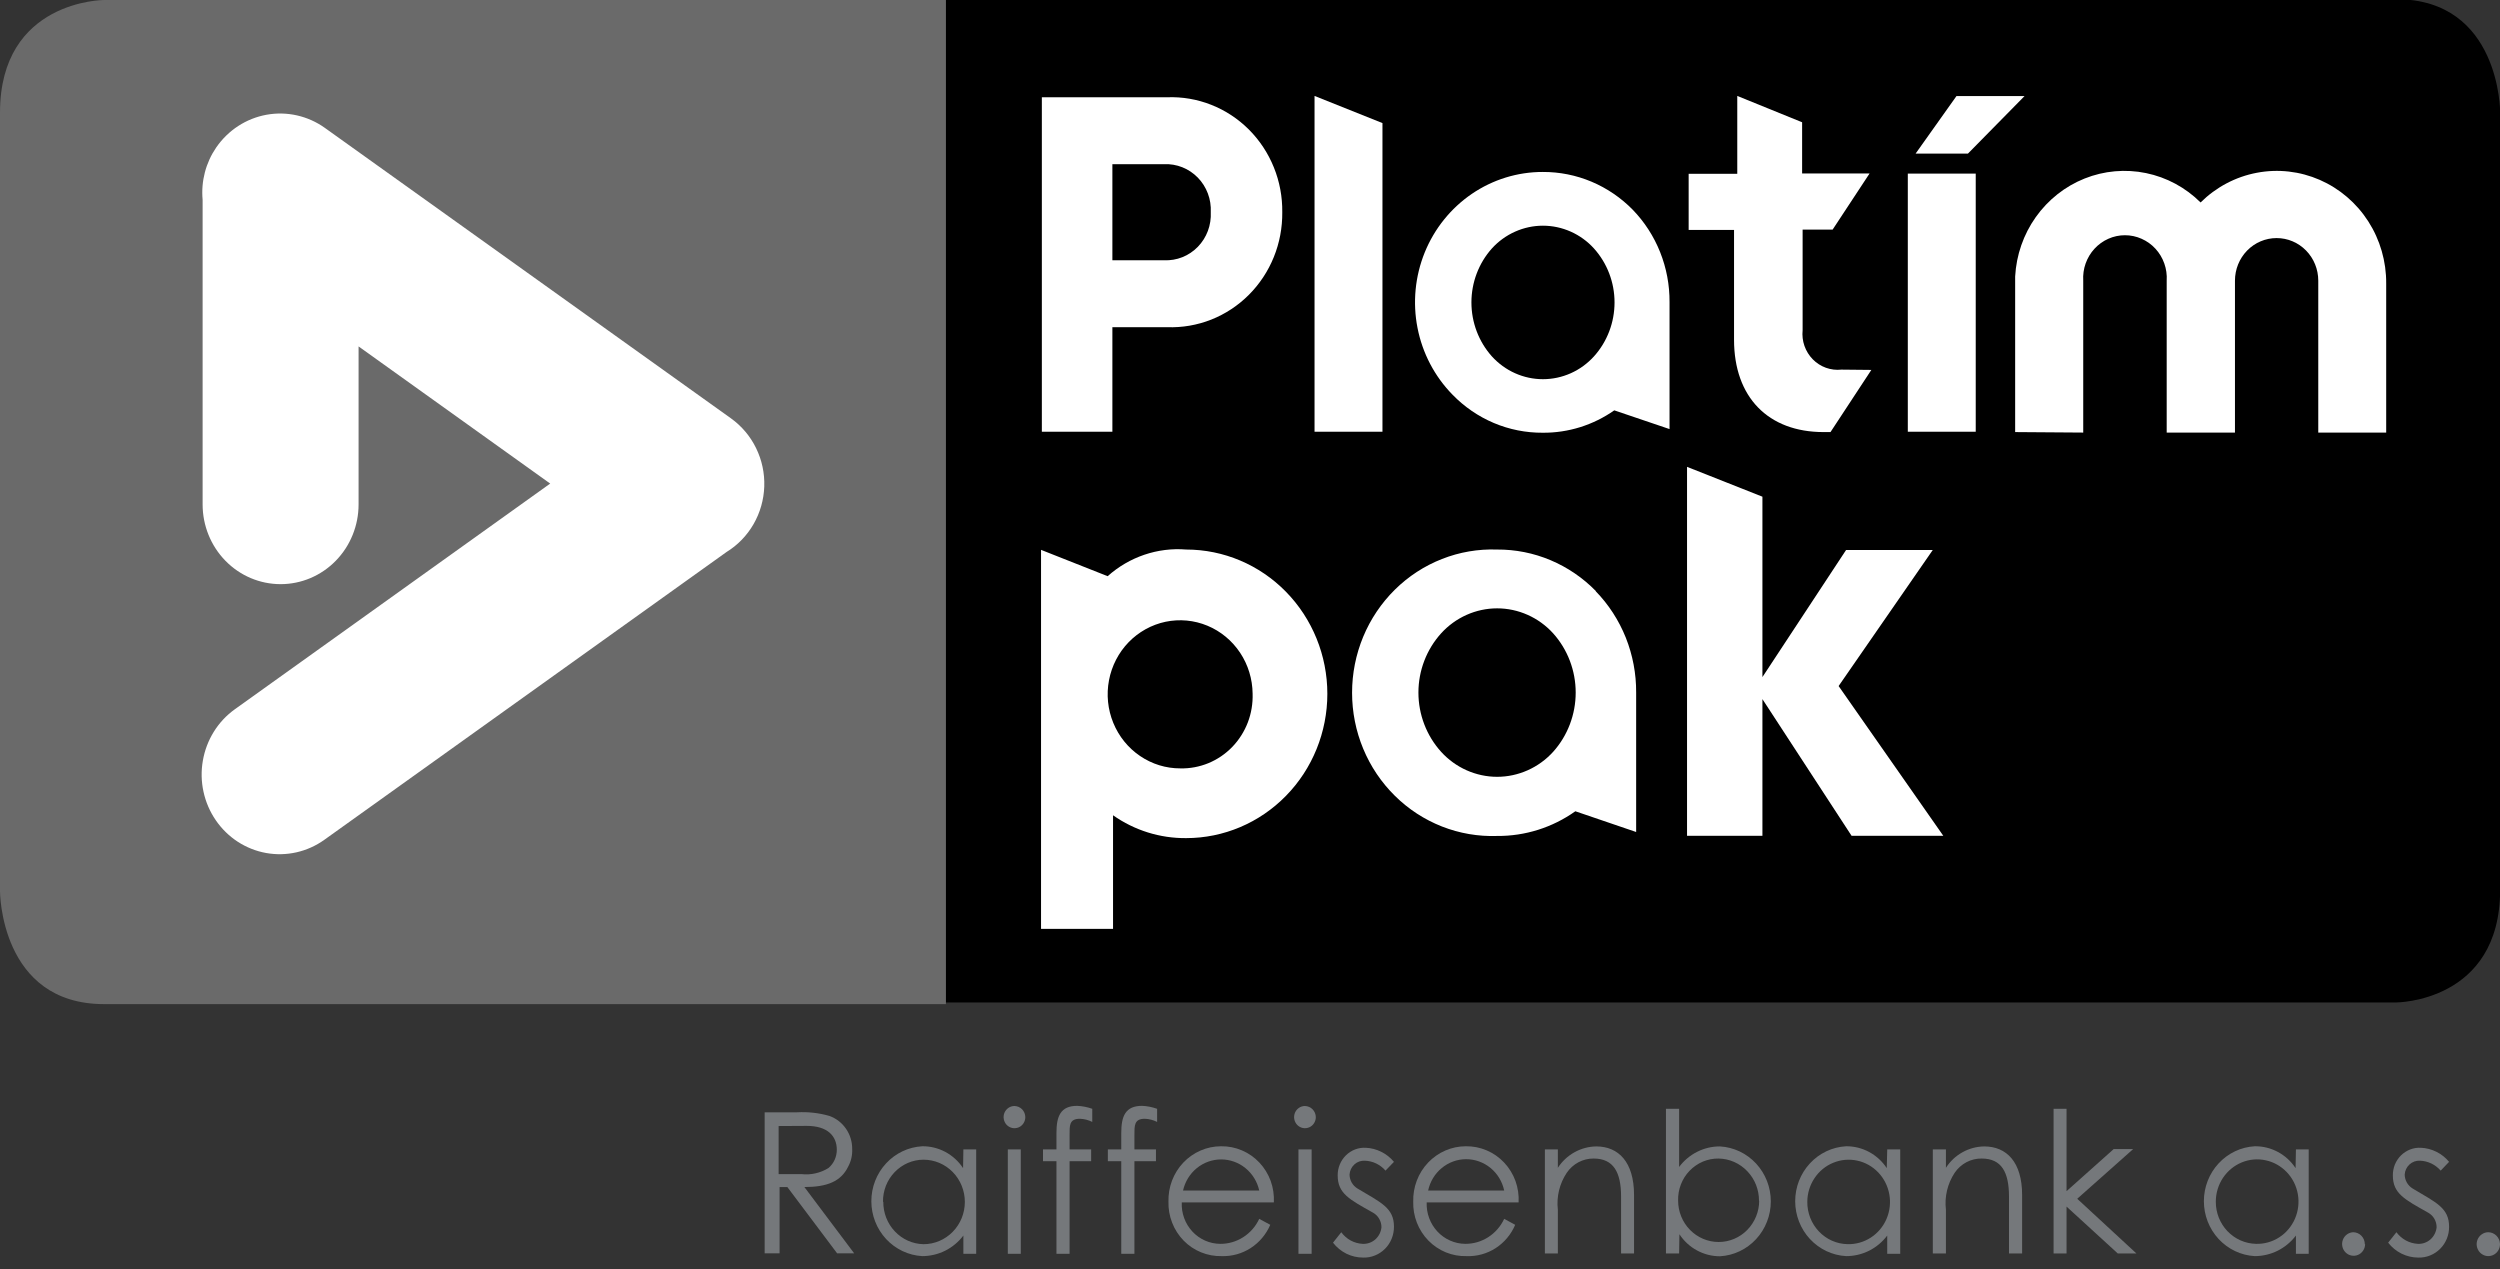 <svg width="65" height="33" viewBox="0 0 65 33" fill="none" xmlns="http://www.w3.org/2000/svg">
<rect x="0" y="0" width="65" height="33" fill="#333333" stroke="none"/>
<g clip-path="url(#clip0_4140_1917)">
<path d="M65.004 23.152V2.908C65.004 2.908 65.004 -0.021 62.298 -0.021H24.593V26.064H62.298C62.298 26.064 65.004 26.064 65.004 23.131" fill="black"/>
<path d="M2.706 0C2.706 0 0 1.22615e-06 0 2.929V23.174C0 23.174 5.59899e-06 26.107 2.706 26.107H24.593V0H2.706Z" fill="#6A6A6A"/>
<path d="M19.009 10.88L8.446 3.325C8.006 3.011 7.461 2.888 6.932 2.983C6.402 3.079 5.932 3.384 5.622 3.834C5.35 4.23 5.224 4.712 5.268 5.195V13.116C5.268 13.665 5.482 14.193 5.862 14.581C6.242 14.97 6.758 15.188 7.296 15.188C7.833 15.188 8.349 14.97 8.729 14.581C9.109 14.193 9.323 13.665 9.323 13.116V9.007L14.305 12.573L6.107 18.44C5.889 18.596 5.703 18.794 5.56 19.024C5.417 19.254 5.32 19.51 5.274 19.778C5.227 20.046 5.233 20.32 5.291 20.586C5.349 20.852 5.457 21.103 5.61 21.326C5.763 21.549 5.957 21.739 6.181 21.885C6.406 22.031 6.657 22.131 6.919 22.178C7.181 22.225 7.45 22.219 7.71 22.16C7.97 22.101 8.216 21.99 8.434 21.834L18.89 14.352C19.18 14.174 19.421 13.925 19.592 13.628C19.764 13.33 19.859 12.994 19.871 12.649C19.883 12.304 19.81 11.962 19.659 11.653C19.509 11.344 19.285 11.079 19.009 10.88Z" fill="white"/>
<path d="M43.863 21.731H45.823V18.177L48.141 21.731H50.526L47.804 17.837L50.252 14.3H47.998L45.823 17.604V12.914L43.863 12.138V21.731Z" fill="white"/>
<path d="M40.382 19.547C40.196 19.752 39.971 19.915 39.72 20.027C39.469 20.139 39.199 20.197 38.925 20.197C38.652 20.197 38.382 20.139 38.131 20.027C37.88 19.915 37.655 19.752 37.469 19.547C37.09 19.128 36.879 18.578 36.879 18.007C36.879 17.436 37.09 16.886 37.469 16.467C37.655 16.262 37.88 16.099 38.131 15.987C38.382 15.875 38.652 15.817 38.925 15.817C39.199 15.817 39.469 15.875 39.72 15.987C39.971 16.099 40.196 16.262 40.382 16.467C40.759 16.887 40.968 17.437 40.968 18.007C40.968 18.577 40.759 19.127 40.382 19.547ZM41.494 15.369C41.157 15.024 40.756 14.751 40.315 14.565C39.874 14.379 39.401 14.285 38.923 14.288C38.434 14.271 37.947 14.354 37.491 14.534C37.034 14.713 36.617 14.985 36.266 15.332C35.914 15.68 35.634 16.096 35.443 16.556C35.252 17.017 35.154 17.511 35.154 18.011C35.154 18.511 35.252 19.006 35.443 19.466C35.634 19.927 35.914 20.343 36.266 20.69C36.617 21.038 37.034 21.309 37.491 21.489C37.947 21.668 38.434 21.752 38.923 21.735C39.651 21.741 40.362 21.517 40.959 21.093L42.54 21.632V18.005C42.543 17.516 42.451 17.032 42.271 16.579C42.09 16.127 41.823 15.715 41.486 15.369" fill="white"/>
<path d="M30.84 14.288C31.813 14.288 32.747 14.683 33.435 15.386C34.124 16.09 34.511 17.044 34.511 18.039C34.511 19.034 34.124 19.989 33.435 20.692C32.747 21.396 31.813 21.791 30.84 21.791C30.161 21.797 29.497 21.59 28.939 21.197V24.151H27.067V14.296L28.799 14.981C29.077 14.732 29.401 14.543 29.751 14.424C30.101 14.305 30.471 14.258 30.84 14.288ZM32.568 18.035C32.564 17.655 32.451 17.284 32.242 16.97C32.032 16.655 31.737 16.411 31.392 16.268C31.047 16.125 30.669 16.09 30.304 16.166C29.94 16.243 29.606 16.428 29.344 16.698C29.082 16.969 28.905 17.312 28.834 17.686C28.763 18.059 28.802 18.445 28.946 18.796C29.09 19.147 29.332 19.446 29.642 19.656C29.952 19.867 30.316 19.979 30.688 19.978C30.938 19.984 31.187 19.937 31.419 19.842C31.651 19.746 31.862 19.603 32.038 19.421C32.214 19.239 32.351 19.022 32.443 18.784C32.534 18.546 32.576 18.291 32.568 18.035Z" fill="white"/>
<path d="M52.394 11.234V7.189C52.424 6.632 52.61 6.096 52.93 5.645C53.251 5.193 53.691 4.845 54.199 4.642C54.707 4.439 55.262 4.39 55.796 4.5C56.331 4.61 56.824 4.875 57.215 5.264C57.618 4.865 58.126 4.596 58.678 4.492C59.229 4.387 59.798 4.452 60.314 4.677C60.829 4.902 61.268 5.277 61.576 5.757C61.883 6.236 62.045 6.797 62.041 7.37V11.247H60.275V7.297C60.275 7.003 60.161 6.722 59.958 6.514C59.755 6.306 59.479 6.19 59.192 6.19C58.905 6.19 58.629 6.306 58.426 6.514C58.223 6.722 58.109 7.003 58.109 7.297C58.109 7.327 58.109 11.247 58.109 11.247H56.334V7.297C56.344 7.145 56.322 6.993 56.272 6.851C56.222 6.708 56.143 6.577 56.042 6.467C55.94 6.356 55.817 6.268 55.681 6.208C55.544 6.147 55.398 6.116 55.249 6.116C55.101 6.116 54.953 6.147 54.817 6.208C54.681 6.268 54.559 6.356 54.457 6.467C54.355 6.577 54.277 6.708 54.226 6.851C54.176 6.993 54.155 7.145 54.164 7.297V11.247L52.394 11.234Z" fill="white"/>
<path d="M50.868 2.498L49.806 3.993H51.167L52.638 2.498H50.868ZM49.603 11.225H51.369V4.514H49.603V11.225Z" fill="white"/>
<path d="M47.875 9.61C47.74 9.625 47.603 9.608 47.474 9.562C47.346 9.516 47.229 9.441 47.133 9.343C47.036 9.244 46.962 9.125 46.916 8.994C46.87 8.863 46.854 8.723 46.868 8.585V5.97H47.648L48.609 4.51H46.855V3.179L45.169 2.494V4.518H43.905V5.979H45.085V8.834C45.085 10.325 45.971 11.234 47.412 11.234H47.593L48.655 9.618L47.875 9.61Z" fill="white"/>
<path d="M41.444 9.265C41.275 9.452 41.069 9.602 40.841 9.704C40.612 9.806 40.366 9.859 40.116 9.859C39.867 9.859 39.62 9.806 39.392 9.704C39.163 9.602 38.958 9.452 38.788 9.265C38.446 8.882 38.257 8.382 38.257 7.863C38.257 7.345 38.446 6.844 38.788 6.461C38.958 6.274 39.163 6.125 39.392 6.023C39.62 5.921 39.867 5.868 40.116 5.868C40.366 5.868 40.612 5.921 40.841 6.023C41.069 6.125 41.275 6.274 41.444 6.461C41.788 6.844 41.978 7.344 41.978 7.863C41.978 8.383 41.788 8.883 41.444 9.265ZM42.456 5.458C42.148 5.143 41.783 4.894 41.38 4.724C40.978 4.555 40.547 4.469 40.112 4.471C39.455 4.47 38.813 4.669 38.267 5.041C37.721 5.414 37.295 5.943 37.043 6.563C36.792 7.183 36.726 7.866 36.855 8.524C36.983 9.182 37.3 9.786 37.764 10.26C38.071 10.577 38.437 10.828 38.84 10.998C39.243 11.168 39.676 11.254 40.112 11.251C40.775 11.256 41.424 11.053 41.971 10.669L43.408 11.156V7.857C43.411 7.411 43.328 6.968 43.163 6.555C42.998 6.141 42.755 5.766 42.447 5.449" fill="white"/>
<path d="M34.178 2.494L35.944 3.2V11.225H34.178V2.494Z" fill="white"/>
<path d="M33.339 5.518C33.343 5.918 33.269 6.314 33.119 6.684C32.97 7.053 32.748 7.388 32.469 7.667C32.189 7.947 31.857 8.165 31.492 8.31C31.127 8.454 30.737 8.521 30.346 8.507H28.922V11.225H27.088V2.529H30.346C30.737 2.514 31.127 2.581 31.492 2.725C31.858 2.869 32.19 3.088 32.47 3.367C32.75 3.647 32.971 3.982 33.12 4.351C33.27 4.721 33.344 5.118 33.339 5.518ZM31.48 5.518C31.488 5.352 31.463 5.187 31.405 5.032C31.347 4.877 31.258 4.736 31.144 4.619C31.029 4.501 30.892 4.409 30.741 4.349C30.59 4.289 30.428 4.261 30.266 4.269H28.922V6.767H30.266C30.428 6.774 30.59 6.747 30.741 6.687C30.892 6.627 31.029 6.535 31.144 6.417C31.258 6.299 31.347 6.159 31.405 6.004C31.463 5.849 31.488 5.683 31.48 5.518Z" fill="white"/>
<path d="M19.881 28.92H20.724C21.008 28.904 21.293 28.936 21.567 29.015C21.741 29.078 21.891 29.194 21.997 29.349C22.103 29.503 22.159 29.688 22.157 29.876C22.164 30.035 22.128 30.194 22.052 30.333C21.866 30.716 21.508 30.863 20.914 30.863L22.208 32.586H21.765L20.471 30.863H20.269V32.586H19.881V28.92ZM20.244 29.277V30.527H20.838C21.083 30.555 21.331 30.499 21.542 30.367C21.61 30.309 21.664 30.237 21.701 30.155C21.738 30.073 21.757 29.984 21.757 29.893C21.757 29.536 21.516 29.273 20.977 29.273L20.244 29.277Z" fill="#75787B"/>
<path d="M25.048 29.885H25.381V32.598H25.048V32.124C24.922 32.291 24.759 32.426 24.574 32.519C24.388 32.611 24.184 32.659 23.978 32.659C23.62 32.639 23.284 32.479 23.038 32.214C22.792 31.948 22.655 31.596 22.655 31.231C22.655 30.865 22.792 30.513 23.038 30.248C23.284 29.982 23.62 29.823 23.978 29.803C24.187 29.8 24.393 29.851 24.579 29.95C24.764 30.049 24.923 30.194 25.04 30.371L25.048 29.885ZM22.966 31.246C22.963 31.533 23.071 31.811 23.267 32.017C23.462 32.224 23.73 32.343 24.011 32.349C24.297 32.349 24.57 32.233 24.771 32.027C24.973 31.821 25.086 31.541 25.086 31.25C25.086 30.959 24.973 30.679 24.771 30.473C24.57 30.267 24.297 30.152 24.011 30.152C23.872 30.152 23.734 30.181 23.605 30.236C23.476 30.292 23.36 30.373 23.262 30.474C23.164 30.576 23.086 30.697 23.034 30.829C22.982 30.962 22.956 31.103 22.958 31.246" fill="#75787B"/>
<path d="M26.658 29.045C26.658 29.102 26.642 29.158 26.611 29.205C26.58 29.253 26.536 29.29 26.484 29.312C26.433 29.333 26.376 29.339 26.321 29.328C26.266 29.317 26.216 29.289 26.176 29.249C26.137 29.209 26.11 29.157 26.099 29.101C26.088 29.045 26.094 28.987 26.115 28.934C26.137 28.882 26.173 28.837 26.219 28.805C26.266 28.773 26.32 28.756 26.376 28.756C26.451 28.758 26.522 28.788 26.575 28.842C26.627 28.896 26.657 28.969 26.658 29.045ZM26.203 29.885H26.54V32.599H26.203V29.885Z" fill="#75787B"/>
<path d="M27.468 29.454C27.468 29.023 27.573 28.752 28.007 28.752C28.141 28.758 28.273 28.784 28.399 28.829V29.17C28.299 29.12 28.19 29.092 28.079 29.088C27.796 29.088 27.809 29.265 27.809 29.519V29.885H28.37V30.191H27.809V32.599H27.468V30.191H27.118V29.885H27.468V29.454Z" fill="#75787B"/>
<path d="M29.153 29.454C29.153 29.023 29.259 28.752 29.693 28.752C29.827 28.757 29.959 28.784 30.085 28.829V29.17C29.985 29.12 29.876 29.092 29.765 29.088C29.486 29.088 29.495 29.265 29.495 29.519V29.885H30.055V30.191H29.495V32.599H29.153V30.191H28.804V29.885H29.153V29.454Z" fill="#75787B"/>
<path d="M30.726 31.263C30.719 31.402 30.741 31.54 30.788 31.67C30.835 31.799 30.908 31.918 31.001 32.019C31.094 32.119 31.206 32.2 31.331 32.255C31.455 32.31 31.589 32.339 31.725 32.34C31.937 32.342 32.145 32.282 32.325 32.166C32.505 32.051 32.649 31.886 32.74 31.69L33.027 31.845C32.92 32.094 32.742 32.305 32.517 32.45C32.292 32.595 32.029 32.668 31.762 32.659C31.579 32.663 31.397 32.63 31.227 32.56C31.057 32.491 30.902 32.387 30.773 32.254C30.644 32.121 30.542 31.963 30.475 31.789C30.407 31.615 30.375 31.429 30.38 31.242C30.375 31.055 30.407 30.869 30.473 30.695C30.539 30.521 30.639 30.362 30.766 30.228C30.893 30.094 31.046 29.987 31.214 29.914C31.382 29.841 31.563 29.803 31.746 29.803C31.932 29.8 32.116 29.836 32.288 29.909C32.46 29.982 32.615 30.09 32.744 30.227C32.873 30.364 32.973 30.527 33.038 30.705C33.102 30.883 33.13 31.073 33.12 31.263H30.726ZM32.74 30.953C32.689 30.724 32.563 30.519 32.383 30.372C32.203 30.225 31.98 30.145 31.75 30.145C31.52 30.145 31.296 30.225 31.116 30.372C30.936 30.519 30.811 30.724 30.759 30.953H32.74Z" fill="#75787B"/>
<path d="M34.211 29.045C34.211 29.102 34.195 29.158 34.164 29.205C34.133 29.253 34.089 29.29 34.037 29.312C33.985 29.333 33.929 29.339 33.874 29.328C33.819 29.317 33.769 29.289 33.729 29.249C33.69 29.209 33.663 29.157 33.652 29.101C33.641 29.045 33.647 28.987 33.668 28.934C33.689 28.882 33.725 28.837 33.772 28.805C33.818 28.773 33.873 28.756 33.929 28.756C34.003 28.758 34.075 28.788 34.127 28.842C34.18 28.896 34.21 28.969 34.211 29.045ZM33.76 29.885H34.102V32.599H33.76V29.885Z" fill="#75787B"/>
<path d="M34.873 32.038C34.938 32.127 35.022 32.201 35.118 32.253C35.214 32.305 35.321 32.335 35.429 32.34C35.549 32.346 35.667 32.305 35.758 32.225C35.849 32.144 35.906 32.031 35.918 31.909C35.918 31.832 35.898 31.756 35.859 31.689C35.821 31.622 35.766 31.567 35.699 31.53C35.088 31.186 34.78 31.035 34.78 30.561C34.779 30.464 34.797 30.368 34.834 30.278C34.87 30.189 34.924 30.108 34.993 30.04C35.061 29.973 35.142 29.92 35.231 29.886C35.32 29.852 35.414 29.837 35.509 29.842C35.65 29.848 35.787 29.884 35.913 29.947C36.04 30.009 36.152 30.099 36.243 30.208L36.023 30.436C35.956 30.358 35.873 30.296 35.782 30.251C35.69 30.207 35.59 30.182 35.488 30.178C35.388 30.172 35.29 30.206 35.215 30.274C35.14 30.342 35.094 30.437 35.088 30.54C35.089 30.613 35.109 30.684 35.145 30.748C35.181 30.811 35.233 30.864 35.294 30.901C35.906 31.267 36.243 31.405 36.243 31.892C36.244 31.999 36.224 32.105 36.184 32.205C36.144 32.304 36.085 32.394 36.01 32.469C35.935 32.544 35.846 32.603 35.749 32.642C35.651 32.682 35.547 32.7 35.442 32.697C35.291 32.697 35.142 32.663 35.006 32.596C34.871 32.528 34.752 32.431 34.658 32.31L34.873 32.038Z" fill="#75787B"/>
<path d="M37.094 31.263C37.088 31.402 37.11 31.54 37.158 31.67C37.206 31.8 37.279 31.919 37.372 32.019C37.466 32.12 37.578 32.2 37.703 32.255C37.827 32.31 37.961 32.339 38.097 32.34C38.309 32.341 38.516 32.281 38.696 32.165C38.875 32.05 39.018 31.885 39.109 31.69L39.395 31.845C39.289 32.095 39.112 32.306 38.886 32.452C38.661 32.597 38.397 32.669 38.131 32.659C37.947 32.664 37.765 32.631 37.594 32.562C37.423 32.492 37.269 32.388 37.139 32.256C37.009 32.123 36.907 31.965 36.839 31.79C36.771 31.616 36.739 31.429 36.744 31.242C36.739 31.055 36.771 30.869 36.837 30.695C36.903 30.521 37.003 30.362 37.13 30.228C37.258 30.094 37.41 29.987 37.578 29.914C37.746 29.841 37.927 29.803 38.11 29.803C38.296 29.8 38.48 29.836 38.652 29.909C38.824 29.982 38.979 30.09 39.108 30.227C39.237 30.364 39.337 30.527 39.402 30.705C39.466 30.883 39.494 31.073 39.484 31.263H37.094ZM39.109 30.953C39.059 30.723 38.935 30.516 38.755 30.368C38.575 30.22 38.351 30.139 38.12 30.139C37.889 30.139 37.666 30.22 37.486 30.368C37.306 30.516 37.181 30.723 37.132 30.953H39.109Z" fill="#75787B"/>
<path d="M40.504 30.363C40.614 30.194 40.762 30.056 40.936 29.959C41.11 29.862 41.305 29.81 41.503 29.807C42.08 29.807 42.485 30.212 42.485 31.069V32.59H42.148V31.112C42.148 30.475 41.949 30.122 41.435 30.122C41.298 30.12 41.162 30.154 41.041 30.218C40.919 30.283 40.814 30.377 40.736 30.492C40.548 30.773 40.465 31.114 40.504 31.453V32.59H40.167V29.885H40.504V30.363Z" fill="#75787B"/>
<path d="M43.657 32.59H43.315V28.829H43.657V30.341C43.781 30.175 43.942 30.04 44.126 29.947C44.311 29.854 44.513 29.806 44.719 29.807C45.076 29.827 45.412 29.986 45.658 30.252C45.904 30.518 46.041 30.869 46.041 31.235C46.041 31.601 45.904 31.953 45.658 32.218C45.412 32.484 45.076 32.643 44.719 32.663C44.51 32.663 44.305 32.611 44.122 32.511C43.938 32.412 43.781 32.267 43.665 32.09L43.657 32.59ZM45.734 31.224C45.736 30.936 45.628 30.659 45.431 30.453C45.235 30.246 44.967 30.127 44.685 30.122C44.545 30.12 44.406 30.147 44.276 30.201C44.146 30.256 44.029 30.337 43.93 30.439C43.831 30.541 43.754 30.663 43.703 30.796C43.651 30.93 43.627 31.072 43.631 31.216C43.631 31.501 43.742 31.775 43.94 31.977C44.138 32.179 44.406 32.292 44.685 32.292C44.965 32.292 45.233 32.179 45.43 31.977C45.627 31.775 45.739 31.501 45.739 31.216" fill="#75787B"/>
<path d="M49.068 29.885H49.406V32.598H49.068V32.124C48.942 32.292 48.78 32.427 48.594 32.52C48.409 32.612 48.204 32.66 47.998 32.659C47.64 32.639 47.304 32.479 47.058 32.214C46.812 31.948 46.675 31.596 46.675 31.231C46.675 30.865 46.812 30.513 47.058 30.248C47.304 29.982 47.64 29.823 47.998 29.803C48.206 29.801 48.412 29.852 48.596 29.951C48.781 30.05 48.939 30.195 49.056 30.371L49.068 29.885ZM46.99 31.246C46.987 31.533 47.095 31.811 47.291 32.017C47.486 32.224 47.755 32.343 48.035 32.348C48.249 32.354 48.459 32.295 48.64 32.178C48.821 32.062 48.963 31.892 49.049 31.693C49.135 31.493 49.161 31.271 49.123 31.056C49.085 30.842 48.986 30.643 48.837 30.486C48.688 30.329 48.498 30.221 48.288 30.176C48.08 30.131 47.862 30.15 47.664 30.232C47.465 30.313 47.296 30.453 47.176 30.634C47.056 30.814 46.991 31.027 46.99 31.246Z" fill="#75787B"/>
<path d="M50.594 30.363C50.703 30.194 50.85 30.055 51.024 29.959C51.197 29.862 51.391 29.81 51.589 29.807C52.17 29.807 52.575 30.212 52.575 31.069V32.59H52.234V31.112C52.234 30.475 52.039 30.122 51.525 30.122C51.387 30.12 51.251 30.152 51.128 30.217C51.006 30.282 50.9 30.376 50.822 30.492C50.635 30.774 50.554 31.115 50.594 31.453V32.59H50.253V29.885H50.594V30.363Z" fill="#75787B"/>
<path d="M53.393 28.829H53.73V30.97L54.956 29.876H55.462L54.008 31.168L55.547 32.59H55.062L53.73 31.371V32.59H53.393V28.829Z" fill="#75787B"/>
<path d="M59.694 29.885H60.026V32.598H59.694V32.124C59.567 32.291 59.405 32.426 59.219 32.519C59.033 32.611 58.83 32.659 58.623 32.659C58.266 32.639 57.93 32.479 57.684 32.214C57.438 31.948 57.301 31.596 57.301 31.231C57.301 30.865 57.438 30.513 57.684 30.248C57.93 29.982 58.266 29.823 58.623 29.803C58.832 29.8 59.039 29.851 59.224 29.95C59.41 30.049 59.568 30.194 59.685 30.371L59.694 29.885ZM57.611 31.246C57.61 31.532 57.719 31.807 57.915 32.012C58.11 32.216 58.377 32.334 58.657 32.34C58.87 32.346 59.081 32.287 59.261 32.17C59.442 32.053 59.584 31.884 59.67 31.684C59.756 31.484 59.782 31.263 59.744 31.048C59.706 30.833 59.607 30.634 59.458 30.478C59.309 30.321 59.119 30.213 58.91 30.168C58.7 30.122 58.483 30.141 58.285 30.223C58.087 30.304 57.917 30.445 57.797 30.625C57.677 30.806 57.612 31.019 57.611 31.237" fill="#75787B"/>
<path d="M61.493 32.349C61.492 32.408 61.474 32.467 61.441 32.516C61.408 32.566 61.362 32.604 61.308 32.627C61.254 32.65 61.194 32.656 61.136 32.644C61.079 32.633 61.026 32.604 60.984 32.562C60.942 32.52 60.913 32.466 60.901 32.407C60.889 32.349 60.894 32.288 60.916 32.232C60.937 32.176 60.974 32.128 61.022 32.094C61.07 32.059 61.127 32.04 61.186 32.038C61.266 32.039 61.342 32.073 61.398 32.131C61.453 32.189 61.485 32.267 61.485 32.349" fill="#75787B"/>
<path d="M62.307 32.038C62.373 32.127 62.457 32.2 62.553 32.252C62.649 32.304 62.755 32.334 62.863 32.34C62.983 32.346 63.101 32.305 63.192 32.225C63.283 32.144 63.34 32.031 63.352 31.909C63.352 31.832 63.332 31.756 63.294 31.689C63.255 31.622 63.199 31.567 63.133 31.53C62.522 31.186 62.214 31.035 62.214 30.561C62.213 30.464 62.231 30.368 62.267 30.278C62.304 30.189 62.358 30.108 62.426 30.04C62.495 29.973 62.576 29.92 62.665 29.886C62.754 29.852 62.848 29.837 62.943 29.842C63.084 29.848 63.221 29.884 63.347 29.947C63.474 30.009 63.586 30.099 63.676 30.208L63.458 30.436C63.39 30.358 63.307 30.296 63.216 30.251C63.123 30.207 63.024 30.182 62.922 30.178C62.822 30.172 62.724 30.206 62.649 30.274C62.574 30.342 62.528 30.437 62.522 30.54C62.523 30.613 62.543 30.684 62.579 30.748C62.615 30.811 62.667 30.864 62.728 30.901C63.339 31.267 63.676 31.405 63.676 31.892C63.678 31.999 63.658 32.105 63.618 32.205C63.578 32.304 63.519 32.394 63.444 32.469C63.369 32.544 63.28 32.603 63.182 32.642C63.085 32.682 62.981 32.7 62.876 32.697C62.725 32.697 62.577 32.662 62.441 32.595C62.305 32.528 62.186 32.43 62.092 32.31L62.307 32.038Z" fill="#75787B"/>
<path d="M65 32.348C65 32.41 64.982 32.47 64.949 32.521C64.916 32.572 64.868 32.611 64.813 32.635C64.757 32.658 64.696 32.665 64.637 32.653C64.579 32.641 64.525 32.611 64.482 32.568C64.439 32.524 64.411 32.469 64.399 32.409C64.387 32.349 64.393 32.286 64.416 32.23C64.439 32.173 64.478 32.125 64.528 32.091C64.578 32.056 64.636 32.038 64.696 32.038C64.776 32.039 64.853 32.072 64.91 32.13C64.966 32.188 64.999 32.267 65 32.348Z" fill="#75787B"/>
</g>
<defs>
<clipPath id="clip0_4140_1917">
<rect width="65" height="33" fill="white"/>
</clipPath>
</defs>
</svg>
